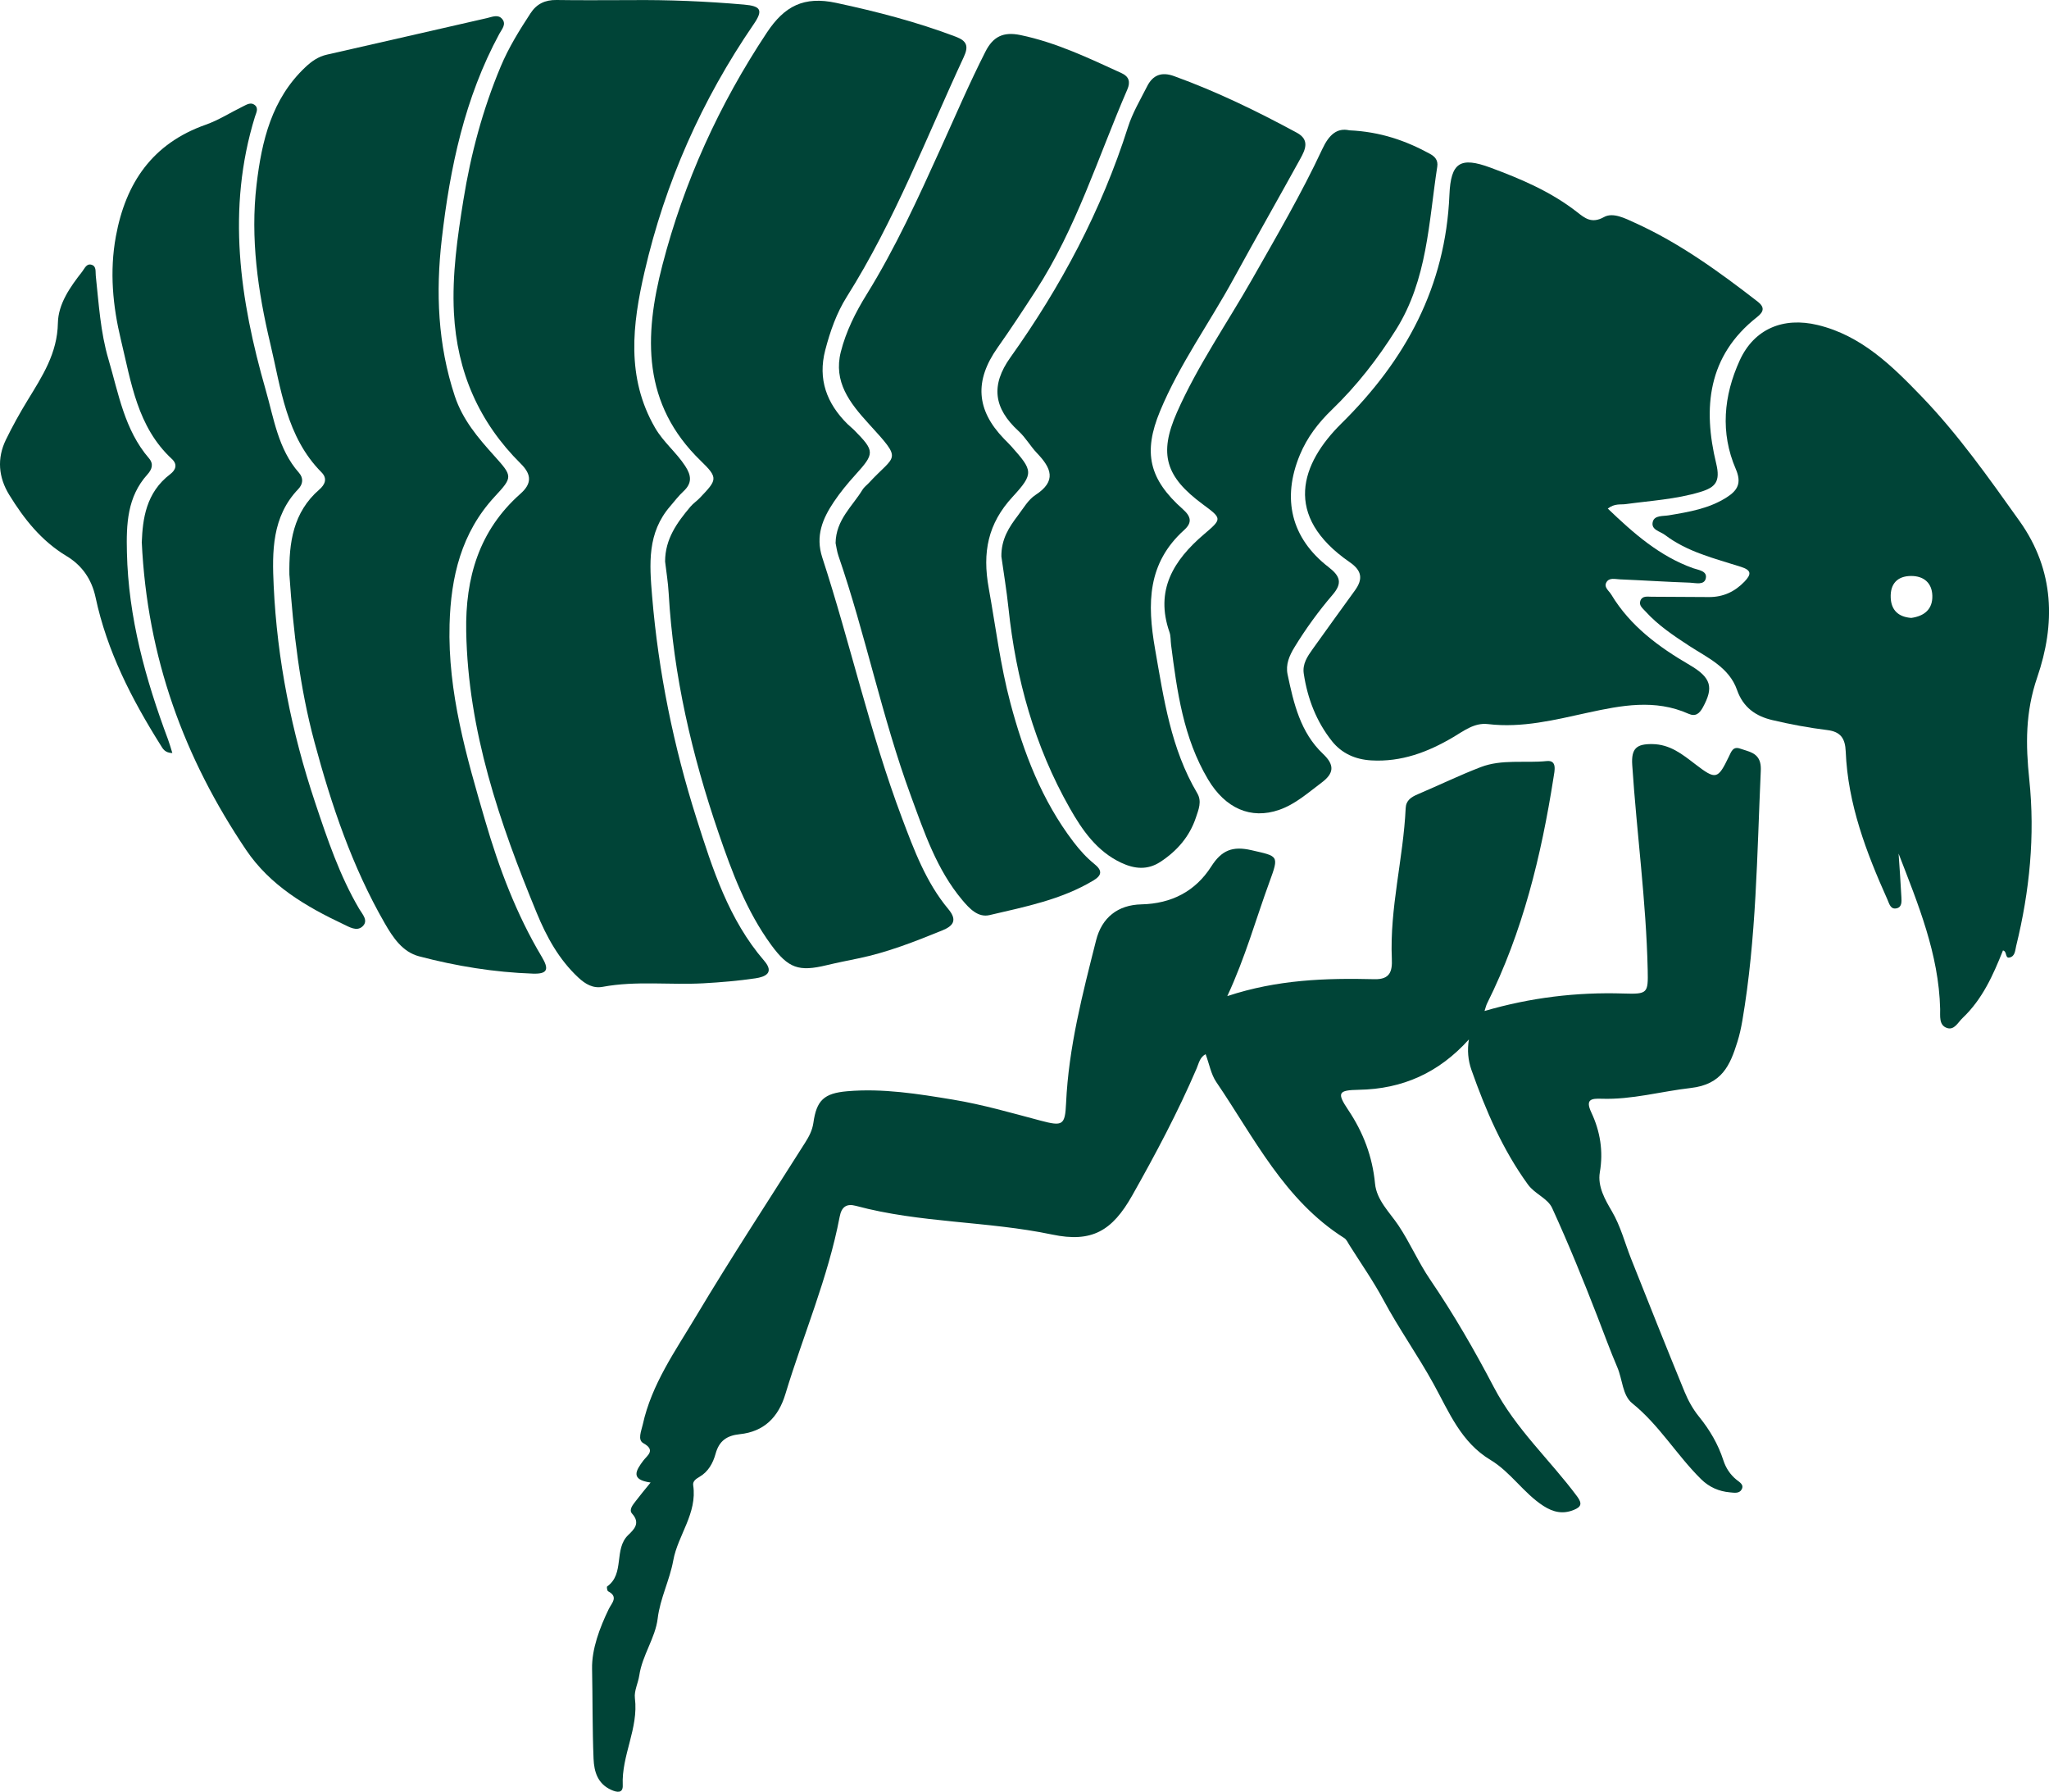 <svg xmlns="http://www.w3.org/2000/svg" id="Calque_2" data-name="Calque 2" viewBox="0 0 568.49 497.02"><defs><style>      .cls-1 {        fill: #004437;        stroke-width: 0px;      }    </style></defs><g id="Layer_1" data-name="Layer 1"><g><path class="cls-1" d="M407.51,288.37c-8.28,9.18-18.33,13.73-30.54,13.93-5.73.1-6.09.85-2.91,5.59,4.18,6.24,6.72,12.92,7.44,20.44.44,4.59,4.08,7.99,6.48,11.57,3.26,4.88,5.53,10.24,8.81,15.05,6.53,9.58,12.36,19.69,17.68,29.86,6.08,11.61,15.55,20.12,23.11,30.3,1.51,2.04,1.05,2.91-.88,3.71-3.03,1.26-5.73.69-8.5-1.1-5.51-3.57-9.07-9.38-14.65-12.73-8.21-4.93-11.49-13.25-15.79-21.06-4.36-7.93-9.64-15.34-13.93-23.34-2.81-5.24-6.25-10.14-9.42-15.18-.44-.7-.81-1.57-1.45-1.98-16.63-10.5-24.97-27.82-35.51-43.29-1.45-2.13-1.92-4.93-2.95-7.72-1.63.87-1.9,2.56-2.49,3.94-5.2,12.13-11.39,23.76-17.87,35.24-5.56,9.85-11.19,13.17-22.23,10.85-18-3.77-36.6-3.15-54.41-7.95-2.67-.72-4.02.29-4.54,3.03-3.23,16.94-10.1,32.78-15.06,49.19-1.95,6.44-5.94,10.41-12.64,11.11-3.65.38-5.74,1.87-6.73,5.45-.71,2.56-2,4.97-4.5,6.41-.89.51-1.87,1.19-1.71,2.27,1.19,7.84-4.26,13.9-5.52,20.87-1.01,5.55-3.64,10.49-4.33,16.14-.65,5.38-4.28,10.19-5.1,15.77-.32,2.13-1.47,4.3-1.22,6.32,1.06,8.38-3.74,15.87-3.37,24.13.11,2.39-1.69,1.99-3.21,1.3-3.72-1.68-4.74-4.98-4.89-8.63-.34-8.32-.24-16.66-.41-24.97-.11-5.42,2.09-11.32,4.65-16.6.78-1.6,2.76-3.34-.2-4.88-.27-.14-.43-1.22-.27-1.34,4.96-3.52,1.76-10.35,5.86-14.28,1.56-1.5,3.46-3.27,1.07-5.91-1.01-1.12.26-2.51,1.05-3.56,1.19-1.58,2.47-3.09,4.08-5.08-5.63-.78-4.15-3.26-2.01-6.1,1.07-1.42,3.52-2.86,0-4.81-1.67-.92-.57-3.37-.17-5.16,2.45-11.18,9.03-20.41,14.72-29.94,9.74-16.31,20.18-32.21,30.34-48.28,1.08-1.7,1.98-3.4,2.28-5.48.88-6.25,2.93-8.21,9.39-8.77,9.9-.85,19.62.72,29.36,2.33,8.26,1.37,16.26,3.7,24.32,5.83,6.12,1.62,6.76,1.27,7.04-4.86.7-15.45,4.57-30.3,8.33-45.17,1.59-6.29,6-9.82,12.57-9.97,8.36-.19,14.99-3.63,19.38-10.51,2.88-4.52,5.92-5.72,11.13-4.52,7.46,1.72,7.74,1.38,5.04,8.75-3.78,10.3-6.68,20.9-11.72,31.73,13.92-4.6,27.34-5.02,40.82-4.69,4.31.11,4.99-2.17,4.83-5.65-.62-14.1,3.19-27.8,3.84-41.79.1-2.2,1.56-3.09,3.36-3.86,5.83-2.48,11.55-5.26,17.46-7.53,5.87-2.26,12.21-1.06,18.32-1.68,2.94-.3,2.18,2.66,1.88,4.59-3.4,21.68-8.55,42.84-18.42,62.62-.29.57-.42,1.23-.72,2.12,12.78-3.73,25.53-5.26,38.55-4.85,6.74.21,6.86-.05,6.72-6.56-.42-19.02-3.04-37.87-4.29-56.83-.31-4.67,1.27-5.84,5.53-5.8,4.96.05,8.38,2.84,11.97,5.59,5.7,4.37,6.24,4.25,9.3-2.09.69-1.43,1.16-2.95,3.17-2.23,2.14.77,4.71,1.04,5.49,3.77.22.78.24,1.66.2,2.48-1.05,23.13-1.2,46.34-5.12,69.26-.34,1.97-.77,3.94-1.37,5.84-2.03,6.51-4.3,11.8-12.95,12.78-8.22.94-16.31,3.27-24.72,2.98-2.87-.1-4.57.15-2.85,3.81,2.45,5.21,3.37,10.74,2.36,16.58-.69,3.98,1.56,7.78,3.3,10.75,2.51,4.28,3.63,8.86,5.39,13.29,4.89,12.3,9.78,24.6,14.81,36.84,1,2.44,2.34,4.86,4,6.9,2.99,3.69,5.32,7.64,6.78,12.15.68,2.09,1.85,3.9,3.59,5.33.85.7,2.25,1.39,1.45,2.77-.66,1.16-2.08.87-3.21.77-3.09-.27-5.77-1.45-8.02-3.66-6.75-6.66-11.59-15-19.11-21.06-2.72-2.19-2.69-6.62-4.12-9.95-1.99-4.64-3.74-9.5-5.59-14.25-3.91-10.08-8-20.11-12.5-29.95-1.24-2.71-4.81-3.89-6.73-6.54-7.04-9.71-11.69-20.54-15.65-31.74-.96-2.72-1.2-5.49-.72-8.48Z"></path><path class="cls-1" d="M174.91.03c10.52-.11,21.01.33,31.48,1.24,4.76.41,5.39,1.56,2.71,5.46-14.4,21-24.57,43.93-30.28,68.69-3.36,14.56-5.16,29.29,2.94,43.27,2.3,3.97,5.88,6.79,8.35,10.58,1.75,2.68,1.93,4.78-.5,7.03-1.34,1.24-2.45,2.72-3.65,4.11-6.41,7.4-5.79,15.94-5.03,25.01,1.76,21.06,5.96,41.6,12.32,61.63,4.42,13.92,8.91,28.03,18.78,39.47,2.92,3.39.19,4.47-2.43,4.86-4.77.7-9.6,1.11-14.43,1.38-9.31.51-18.68-.75-27.96.98-2.67.5-4.79-.75-6.74-2.56-5.39-5.01-8.83-11.32-11.56-17.95-10.33-25.05-19.06-50.52-19.56-78.06-.27-14.88,3.55-28.02,15.04-38.2,3.12-2.76,3.2-5.27.12-8.32-11.62-11.52-17.73-25.5-18.57-41.89-.54-10.58.97-20.93,2.63-31.29,2.05-12.72,5.35-25.07,10.34-36.99,2.21-5.29,5.18-10.06,8.28-14.8C148.88,1.08,151.25-.05,154.38,0c6.84.11,13.68.03,20.52.03Z"></path><path class="cls-1" d="M184.53,155.77c0-6.29,3.35-10.85,7.04-15.23.75-.89,1.75-1.55,2.56-2.39,4.81-5.05,5.25-5.52.31-10.3-16.28-15.75-15.78-34.59-10.65-54.35,6-23.12,15.75-44.54,28.99-64.48,4.88-7.35,10.26-10.14,19.22-8.22,11.3,2.42,22.37,5.29,33.17,9.38,3.11,1.18,3.62,2.65,2.22,5.65-10.4,22.37-19.21,45.49-32.45,66.49-2.84,4.51-4.63,9.62-5.98,14.81-2.1,8.06.4,14.76,6.15,20.47.59.59,1.27,1.09,1.85,1.68,5.8,5.88,5.76,6.47.33,12.47-2.12,2.34-4.16,4.81-5.92,7.43-3.14,4.67-5.19,9.48-3.23,15.48,7.81,23.94,13.21,48.62,22.1,72.22,3.35,8.88,6.67,17.87,12.87,25.3,2.63,3.14,1.29,4.71-1.72,5.93-7.58,3.08-15.18,6.08-23.24,7.74-2.94.61-5.89,1.19-8.81,1.89-7.74,1.87-10.63.86-15.38-5.63-6.89-9.43-10.9-20.26-14.63-31.15-7.37-21.54-12.51-43.58-13.81-66.41-.17-2.99-.66-5.96-.99-8.78Z"></path><path class="cls-1" d="M446.07,141.07c7.19,6.9,14.37,13.22,23.7,16.55,1.44.51,3.95.73,3.5,2.8-.43,1.99-2.84,1.27-4.37,1.21-6.49-.22-12.98-.65-19.47-.92-1.27-.05-2.91-.55-3.7.76-.86,1.42.67,2.38,1.32,3.47,5.25,8.71,13.09,14.48,21.7,19.5,6.1,3.55,6.72,6.27,3.7,11.79-.93,1.7-2.02,2.64-3.99,1.76-9.28-4.14-18.64-2.32-27.96-.29-9.12,1.99-18.17,4.29-27.66,3.16-3.75-.45-6.67,1.86-9.66,3.63-7.03,4.15-14.39,6.93-22.74,6.44-4.43-.26-8.18-1.94-10.89-5.34-4.34-5.46-6.78-11.81-7.82-18.7-.42-2.75,1.03-4.82,2.48-6.86,3.87-5.43,7.78-10.82,11.69-16.22,2.28-3.14,2.02-5.49-1.42-7.86-18.66-12.87-13.59-27.35-2.29-38.5,17.86-17.62,28.89-38,29.95-63.4.38-8.95,2.97-10.67,11.44-7.53,8.44,3.13,16.74,6.66,23.95,12.29,2.16,1.69,4.06,3.32,7.48,1.41,2.52-1.41,5.9.36,8.6,1.59,12.39,5.61,23.32,13.55,34.02,21.83,1.99,1.54,1.82,2.79-.14,4.32-13.71,10.75-15.08,25.2-11.33,40.64,1.2,4.96-.18,6.59-4.42,7.87-6.77,2.04-13.77,2.42-20.7,3.37-1.45.2-3.02-.25-4.98,1.24Z"></path><path class="cls-1" d="M80.29,159.51c-.14-8.95,1-17.38,8.31-23.72,1.51-1.31,2.35-3,.61-4.76-9.81-9.88-11.26-23.26-14.22-35.72-3.43-14.41-5.57-29.2-3.8-44.15,1.43-12.09,4.18-23.7,13.54-32.53,1.73-1.63,3.56-2.93,5.96-3.47,14.81-3.35,29.61-6.77,44.42-10.14,1.42-.32,3.09-1.13,4.23.26,1.21,1.46-.12,2.84-.8,4.1-9.62,17.78-13.69,37.11-15.97,56.95-1.7,14.75-1.11,29.26,3.6,43.51,2.18,6.6,6.45,11.59,10.92,16.56,5.15,5.74,5.24,5.88.18,11.34-9.3,10.04-12.18,22.31-12.54,35.48-.52,18.82,4.68,36.63,9.87,54.41,3.84,13.16,8.65,25.96,15.71,37.78,1.96,3.29,1.83,4.82-2.46,4.67-10.73-.37-21.27-2.08-31.6-4.81-4.58-1.21-7.22-5.19-9.5-9.15-9.06-15.74-14.79-32.75-19.49-50.22-4.11-15.24-5.88-30.74-6.96-46.39Z"></path><path class="cls-1" d="M555.71,263.66c-2.72,6.84-5.71,13.53-11.19,18.72-1.28,1.21-2.31,3.48-4.35,2.77-2.28-.79-1.84-3.34-1.88-5.25-.36-15.26-6.12-29.11-11.53-43.12.27,4.05.58,8.1.78,12.15.05,1.11.18,2.61-1.21,3-1.8.5-2.15-1.24-2.65-2.36-5.89-13.13-11-26.51-11.59-41.12-.15-3.55-1.34-5.48-5.14-5.94-5.12-.63-10.22-1.58-15.24-2.77-4.56-1.07-8.07-3.48-9.77-8.34-2.2-6.32-8.24-8.96-13.33-12.28-4.35-2.85-8.62-5.69-12.12-9.57-.76-.84-1.89-1.64-1.35-2.97.56-1.37,1.96-1.05,3.07-1.05,5.34,0,10.68.09,16.01.09,3.87,0,7.09-1.47,9.79-4.29,1.94-2.03,1.97-3.15-.98-4.09-7.29-2.33-14.85-4.1-21.1-8.86-1.33-1.01-4-1.41-3.35-3.71.5-1.76,2.84-1.46,4.4-1.72,5.61-.94,11.21-1.86,16.12-5.01,2.96-1.9,4.19-3.9,2.49-7.84-4.34-10.05-3.37-20.32,1.07-30.08,4-8.8,12.1-12.16,21.63-9.87,12.16,2.92,20.67,11.34,28.85,19.83,10.18,10.57,18.64,22.58,27.17,34.55,9.83,13.79,9.94,28.7,4.91,43.37-3.32,9.68-3.21,18.7-2.2,28.35,1.63,15.55.1,30.95-3.63,46.12-.3,1.2-.26,2.91-1.87,3.25-1.28.27-.61-1.76-1.81-1.97ZM530.24,171.41c3.68-.5,6-2.43,5.88-6.2-.11-3.54-2.39-5.44-5.87-5.44-3.85,0-5.83,2.21-5.68,6.01.14,3.54,2.21,5.37,5.68,5.62Z"></path><path class="cls-1" d="M231.83,150.67c.09-6.49,4.67-10.21,7.48-14.84.42-.7,1.14-1.21,1.71-1.82,7.49-8.15,9.62-5.93,0-16.47-5.33-5.84-9.82-11.65-7.74-19.92,1.43-5.66,4.07-10.95,7.16-15.93,8.02-12.94,14.31-26.76,20.57-40.58,4.06-8.97,7.94-18.01,12.4-26.79,2.11-4.15,4.93-5.59,9.73-4.59,9.94,2.07,18.94,6.4,28.04,10.56,2.08.95,2.49,2.47,1.6,4.52-8.14,18.78-14.17,38.53-25.45,55.88-3.45,5.31-6.92,10.6-10.57,15.77-6.44,9.13-5.94,17.23,1.76,25.22.7.72,1.42,1.41,2.09,2.16,5.96,6.7,6.31,7.49.33,13.98-6.86,7.44-8.42,15.39-6.62,25.31,1.92,10.65,3.22,21.42,6.02,31.91,3.68,13.79,8.71,26.97,17.47,38.47,1.74,2.28,3.62,4.38,5.83,6.16,2.12,1.71,2.23,3.06-.25,4.55-8.9,5.35-18.95,7.3-28.83,9.62-3.2.75-5.57-1.79-7.55-4.14-7.14-8.49-10.57-18.82-14.31-28.99-8.01-21.78-12.53-44.62-20.08-66.54-.43-1.25-.58-2.59-.78-3.48Z"></path><path class="cls-1" d="M277.83,154.43c-.07-4.9,2.16-8.24,4.6-11.45,1.51-1.99,2.85-4.37,4.86-5.68,5.94-3.87,4.4-7.45.42-11.61-1.82-1.9-3.11-4.27-5.11-6.11-6.91-6.33-7.77-12.72-2.27-20.43,14.05-19.7,25.27-40.78,32.63-63.9,1.25-3.94,3.43-7.59,5.31-11.31,1.59-3.15,4.03-4.08,7.49-2.82,11.8,4.27,23.04,9.74,34.05,15.7,3.66,1.98,2.33,4.73.93,7.27-6.12,11.1-12.4,22.11-18.48,33.23-6.71,12.29-15,23.71-20.4,36.71-4.78,11.51-3.06,18.91,6.33,27.23,2.3,2.04,2.61,3.72.37,5.74-10.21,9.21-10.31,20.32-8.09,33.03,2.43,13.89,4.39,27.64,11.7,40,1.36,2.31.35,4.57-.37,6.76-1.76,5.28-5.23,9.25-9.83,12.27-3.57,2.35-7.19,2.01-10.94.24-6.73-3.18-10.76-9.03-14.2-15.08-9.78-17.21-14.97-35.91-17.03-55.54-.52-4.97-1.36-9.9-1.96-14.26Z"></path><path class="cls-1" d="M39.34,150.33c.25-6.28,1.12-13.66,7.88-18.79,1.53-1.16,2.11-2.71.46-4.23-9.6-8.9-11.29-21.27-14.12-32.98-2.27-9.4-3.2-19.04-1.41-28.77,2.73-14.86,10.16-25.77,24.94-30.97,3.58-1.26,6.86-3.38,10.3-5.06,1.03-.5,2.18-1.27,3.27-.41,1.18.92.41,2.18.08,3.24-7.91,25.61-4.2,50.82,2.97,75.79,2.28,7.92,3.44,16.42,9.24,23,1.29,1.46,1.13,3.14-.2,4.52-7.33,7.65-7.26,17.39-6.82,26.8.96,20.57,4.98,40.67,11.52,60.2,3.38,10.09,6.77,20.23,12.24,29.5.83,1.41,2.68,3.25.81,4.88-1.57,1.36-3.58.1-5.17-.65-10.5-4.95-20.43-10.8-27.09-20.69-17.11-25.41-27.4-53.21-28.91-85.38Z"></path><path class="cls-1" d="M374.35,36.15c8.66.39,15.69,2.87,22.36,6.51,1.45.79,2.33,1.8,2.05,3.59-2.38,15.42-2.72,31.31-11.44,45.19-5.09,8.11-10.9,15.56-17.78,22.2-3.77,3.63-6.86,7.65-8.9,12.55-5.02,12.09-2.45,23.09,7.98,31.13,3.28,2.53,3.84,4.48,1.11,7.66-3.91,4.56-7.44,9.42-10.58,14.56-1.44,2.37-2.49,4.79-1.91,7.56,1.69,8.03,3.56,16.09,9.81,22,3.33,3.14,3.06,5.44-.42,8.03-3.74,2.79-7.23,5.96-11.74,7.52-7.87,2.73-14.95-.43-19.72-8.45-6.86-11.53-8.6-24.42-10.26-37.35-.15-1.16-.06-2.39-.43-3.47-4.08-11.65,1.12-19.98,9.59-27.2,5.04-4.29,5.02-4.31-.38-8.31-10.26-7.58-12.28-13.88-7.15-25.48,5.74-12.99,13.9-24.69,20.9-37,6.76-11.89,13.67-23.71,19.46-36.1,1.86-3.99,4.11-5.87,7.44-5.15Z"></path><path class="cls-1" d="M47.83,208.89c-2.14-.06-2.67-1.24-3.26-2.18-8.03-12.77-14.88-26.09-18.05-40.98-1.08-5.08-3.79-8.92-8.07-11.49-6.96-4.18-11.77-10.27-15.9-16.99-2.98-4.85-3.44-10.1-.9-15.3,1.82-3.74,3.85-7.39,6.02-10.94,4.06-6.64,8.24-13,8.39-21.39.1-5.34,3.4-10.02,6.74-14.27.68-.87,1.18-2.32,2.59-1.91,1.41.41,1.06,1.91,1.18,3.02.84,7.79,1.29,15.66,3.52,23.2,2.81,9.52,4.43,19.56,11.24,27.47,1.35,1.57.84,3.07-.42,4.47-5.63,6.22-5.88,13.82-5.7,21.6.4,18.09,5.15,35.21,11.43,51.99.4,1.07.7,2.17,1.18,3.71Z"></path></g></g></svg>